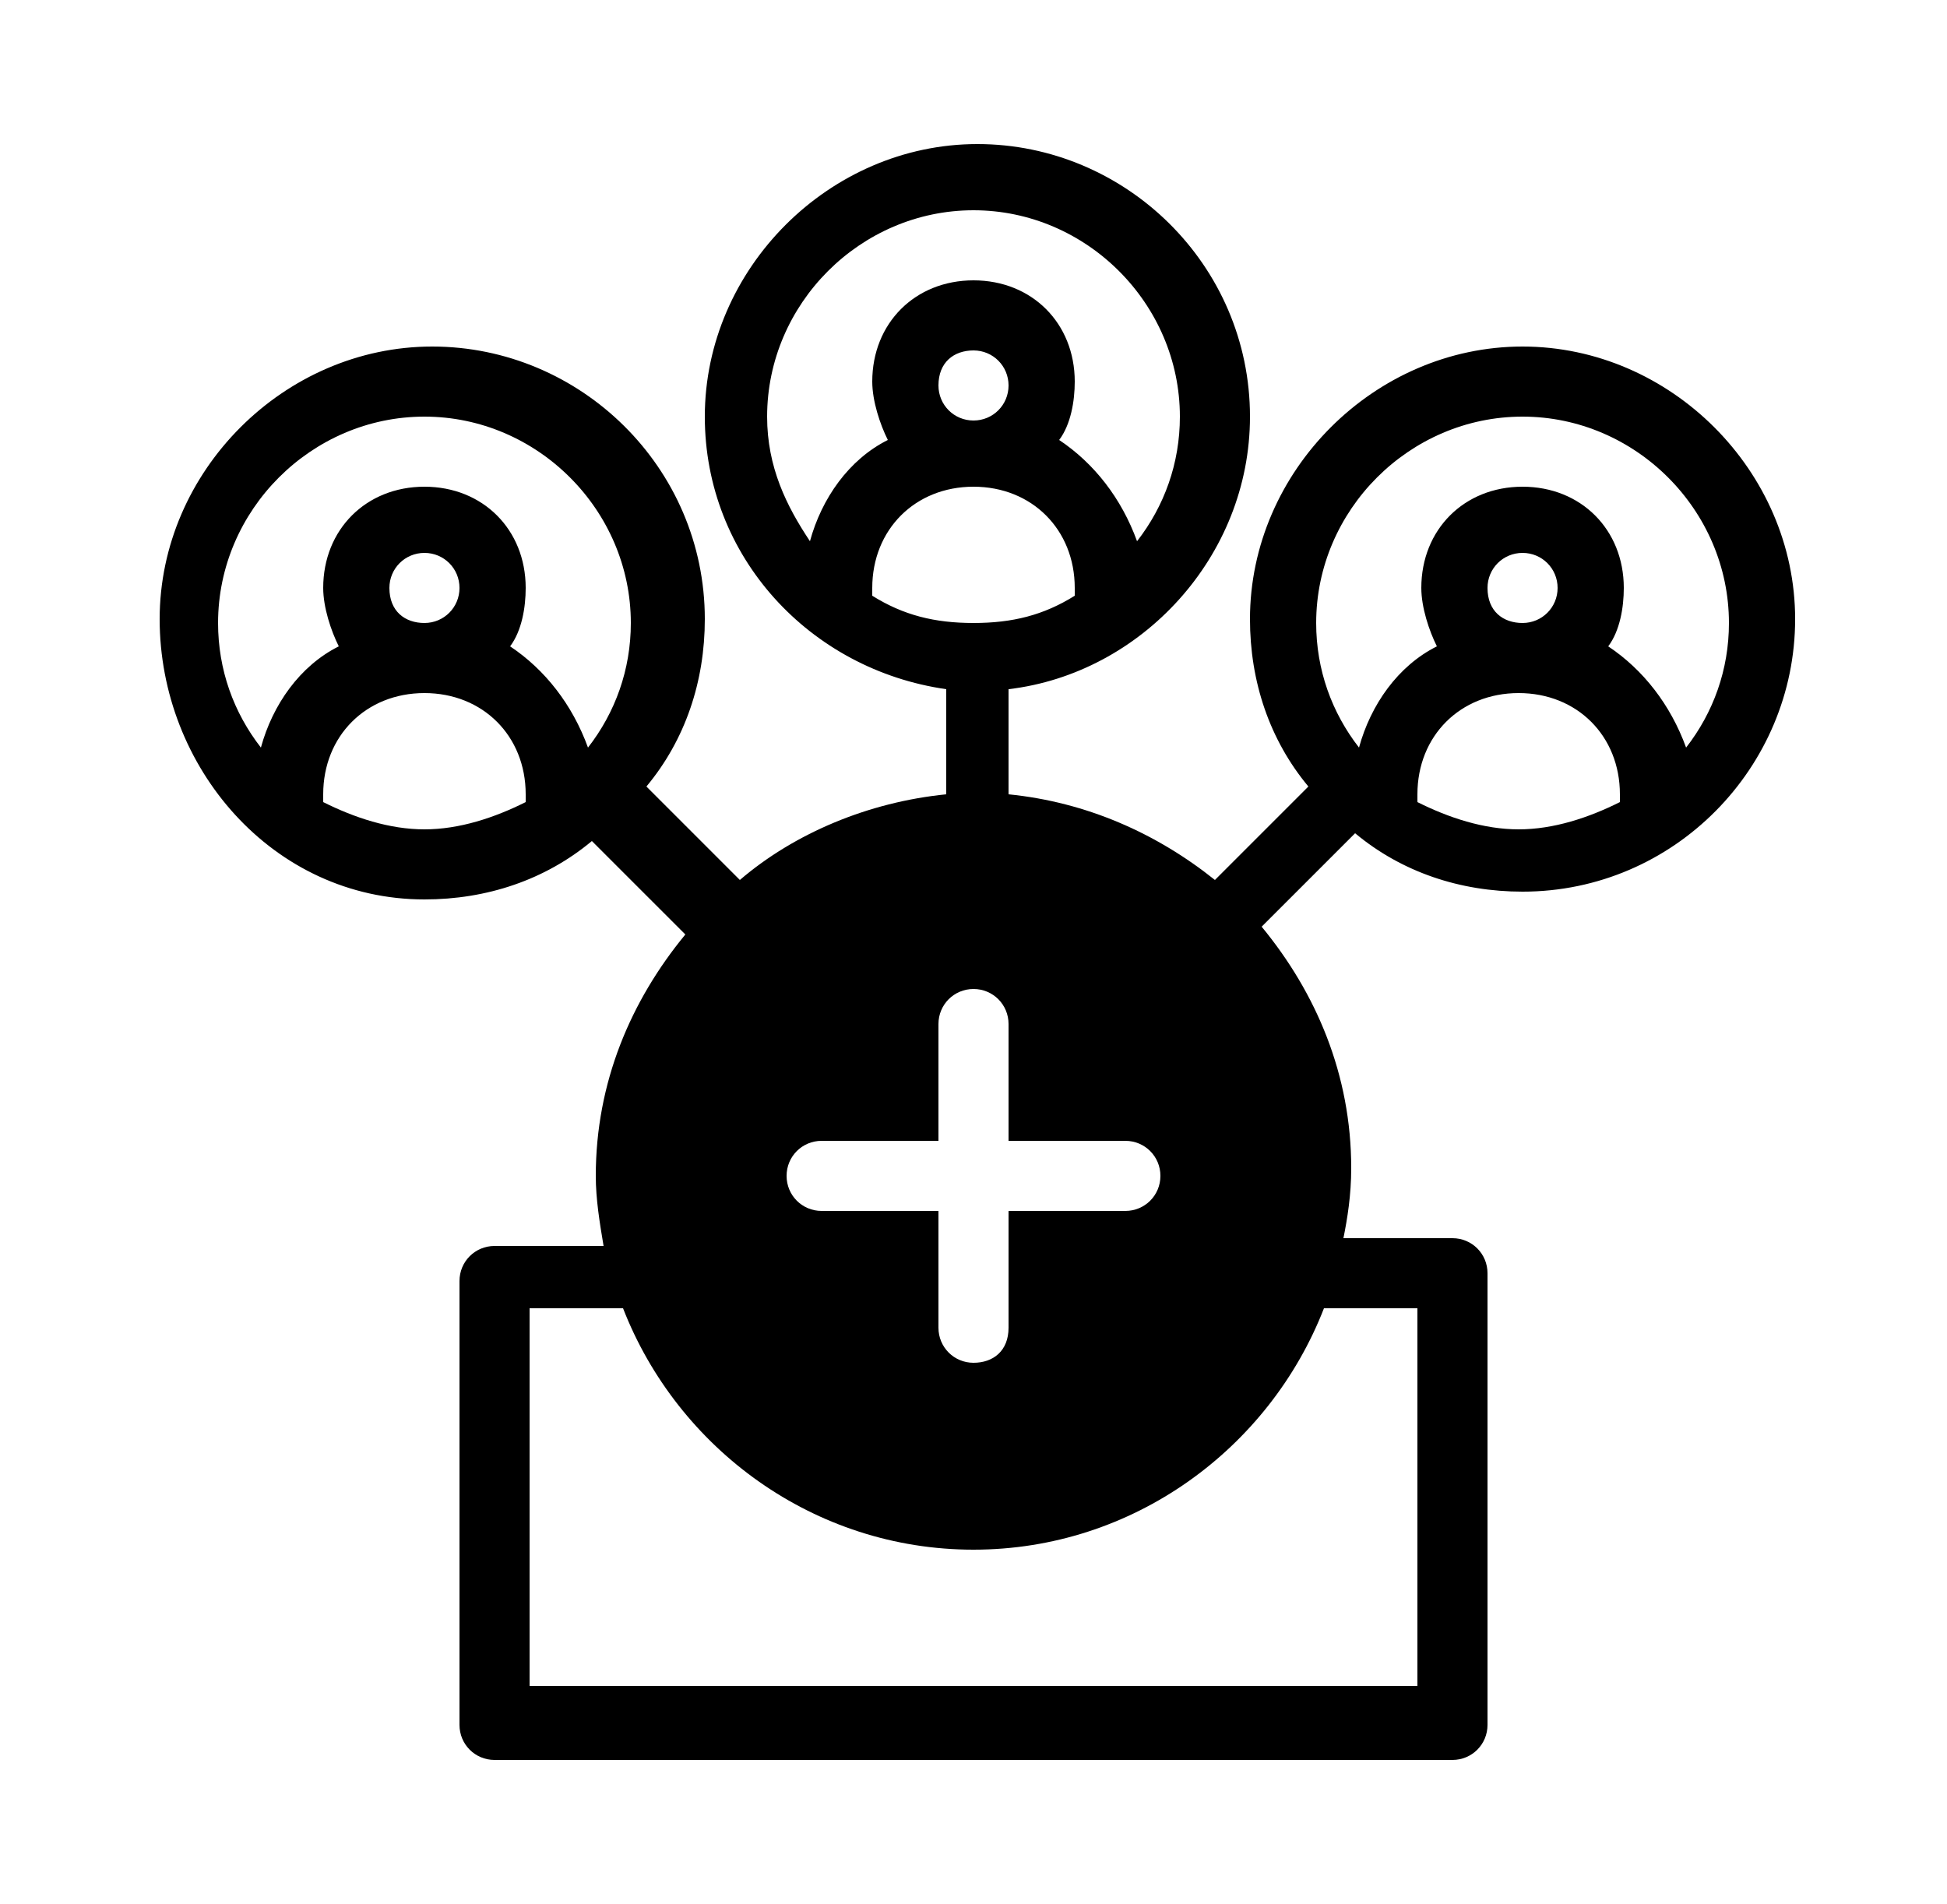 <svg xmlns="http://www.w3.org/2000/svg" xmlns:xlink="http://www.w3.org/1999/xlink" id="Layer_1" x="0px" y="0px" viewBox="0 0 50 48.9" style="enable-background:new 0 0 50 48.9;" xml:space="preserve"><path d="M40,15.1c0-0.5-0.4-0.9-0.9-0.9s-0.9,0.4-0.9,0.9c0,0.6,0.4,0.9,0.9,0.9S40,15.6,40,15.1z M39,17.8c-1.5,0-2.6,1.1-2.6,2.6 c0,0.1,0,0.1,0,0.2c0.8,0.4,1.7,0.7,2.6,0.7s1.8-0.3,2.6-0.7c0-0.1,0-0.1,0-0.2C41.6,18.9,40.5,17.8,39,17.8z M36.9,16.6 c-0.2-0.4-0.4-1-0.4-1.5c0-1.5,1.1-2.6,2.6-2.6s2.6,1.1,2.6,2.6c0,0.5-0.1,1.1-0.4,1.5c0.9,0.6,1.6,1.5,2,2.6c0.7-0.9,1.1-2,1.1-3.2 c0-2.9-2.4-5.3-5.3-5.3c-2.9,0-5.3,2.4-5.3,5.3c0,1.2,0.4,2.3,1.1,3.2C35.2,18.1,35.9,17.1,36.9,16.6z M22.8,11.3 c-0.2-0.4-0.4-1-0.4-1.5c0-1.5,1.1-2.6,2.6-2.6s2.6,1.1,2.6,2.6c0,0.5-0.1,1.1-0.4,1.5c0.9,0.6,1.6,1.5,2,2.6c0.7-0.9,1.1-2,1.1-3.2 c0-2.9-2.4-5.3-5.3-5.3s-5.3,2.4-5.3,5.3c0,1.3,0.5,2.3,1.1,3.2C21.1,12.8,21.8,11.8,22.8,11.3z M24.1,9.9c0,0.5,0.4,0.9,0.9,0.9 s0.9-0.4,0.9-0.9S25.5,9,25,9S24.1,9.3,24.1,9.9z M22.4,15.3C23.2,15.8,24,16,25,16s1.8-0.2,2.6-0.7c0-0.1,0-0.1,0-0.2 c0-1.5-1.1-2.6-2.6-2.6s-2.6,1.1-2.6,2.6C22.4,15.2,22.4,15.2,22.4,15.3z M25,39.8c-4.1,0-7.6-2.6-9-6.2h-2.4v9.7h22.8v-9.7H34 C32.6,37.2,29.1,39.8,25,39.8z M17.1,30.1c0,4.4,3.5,7.9,7.9,7.9s7.9-3.5,7.9-7.9s-3.5-7.9-7.9-7.9S17.1,25.7,17.1,30.1z M10.9,10.7 c-2.9,0-5.3,2.4-5.3,5.3c0,1.2,0.4,2.3,1.1,3.2c0.3-1.1,1-2.1,2-2.6c-0.2-0.4-0.4-1-0.4-1.5c0-1.5,1.1-2.6,2.6-2.6s2.6,1.1,2.6,2.6 c0,0.5-0.1,1.1-0.4,1.5c0.9,0.6,1.6,1.5,2,2.6c0.7-0.9,1.1-2,1.1-3.2C16.2,13.1,13.8,10.7,10.9,10.7z M10.9,14.2 c-0.5,0-0.9,0.4-0.9,0.9c0,0.6,0.4,0.9,0.9,0.9s0.9-0.4,0.9-0.9S11.4,14.2,10.9,14.2z M15.2,21.6c-1.2,1-2.7,1.5-4.3,1.5 c-3.9,0-6.8-3.4-6.8-7.2s3.2-7,7-7s7,3.1,7,7c0,1.6-0.5,3.1-1.5,4.3l2.4,2.4c1.4-1.2,3.3-2,5.3-2.2v-2.7c-3.5-0.5-6.2-3.4-6.2-7 c0-3.8,3.2-7,7-7s7,3.1,7,7c0,3.6-2.8,6.6-6.2,7v2.7c2,0.2,3.8,1,5.3,2.2l2.4-2.4c-1-1.2-1.5-2.7-1.5-4.3c0-3.8,3.2-7,7-7s7,3.2,7,7 s-3.1,7-7,7c-1.6,0-3.1-0.5-4.3-1.5l-2.4,2.4c1.4,1.7,2.3,3.8,2.3,6.2c0,0.7-0.1,1.3-0.2,1.8h2.8c0.5,0,0.9,0.4,0.9,0.9v11.6 c0,0.5-0.4,0.9-0.9,0.9H12.7c-0.5,0-0.9-0.4-0.9-0.9V32.9c0-0.5,0.4-0.9,0.9-0.9h2.8c-0.1-0.6-0.2-1.2-0.2-1.8 c0-2.4,0.9-4.5,2.3-6.2L15.2,21.6z M13.5,20.4c0-1.5-1.1-2.6-2.6-2.6s-2.6,1.1-2.6,2.6c0,0.1,0,0.1,0,0.2c0.8,0.4,1.7,0.7,2.6,0.7 c0.9,0,1.8-0.3,2.6-0.7C13.5,20.5,13.5,20.5,13.5,20.4z"></path><path d="M25,21.9c-4.5,0-8.2,3.7-8.2,8.2c0,4.5,3.7,8.2,8.2,8.2s8.2-3.7,8.2-8.2C33.2,25.6,29.5,21.9,25,21.9z M28.9,31.1h-3v3 c0,0.6-0.4,0.9-0.9,0.9s-0.9-0.4-0.9-0.9v-3h-3c-0.5,0-0.9-0.4-0.9-0.9s0.4-0.9,0.9-0.9h3v-3c0-0.5,0.4-0.9,0.9-0.9s0.9,0.4,0.9,0.9 v3h3c0.5,0,0.9,0.4,0.9,0.9S29.4,31.1,28.9,31.1z"></path></svg>